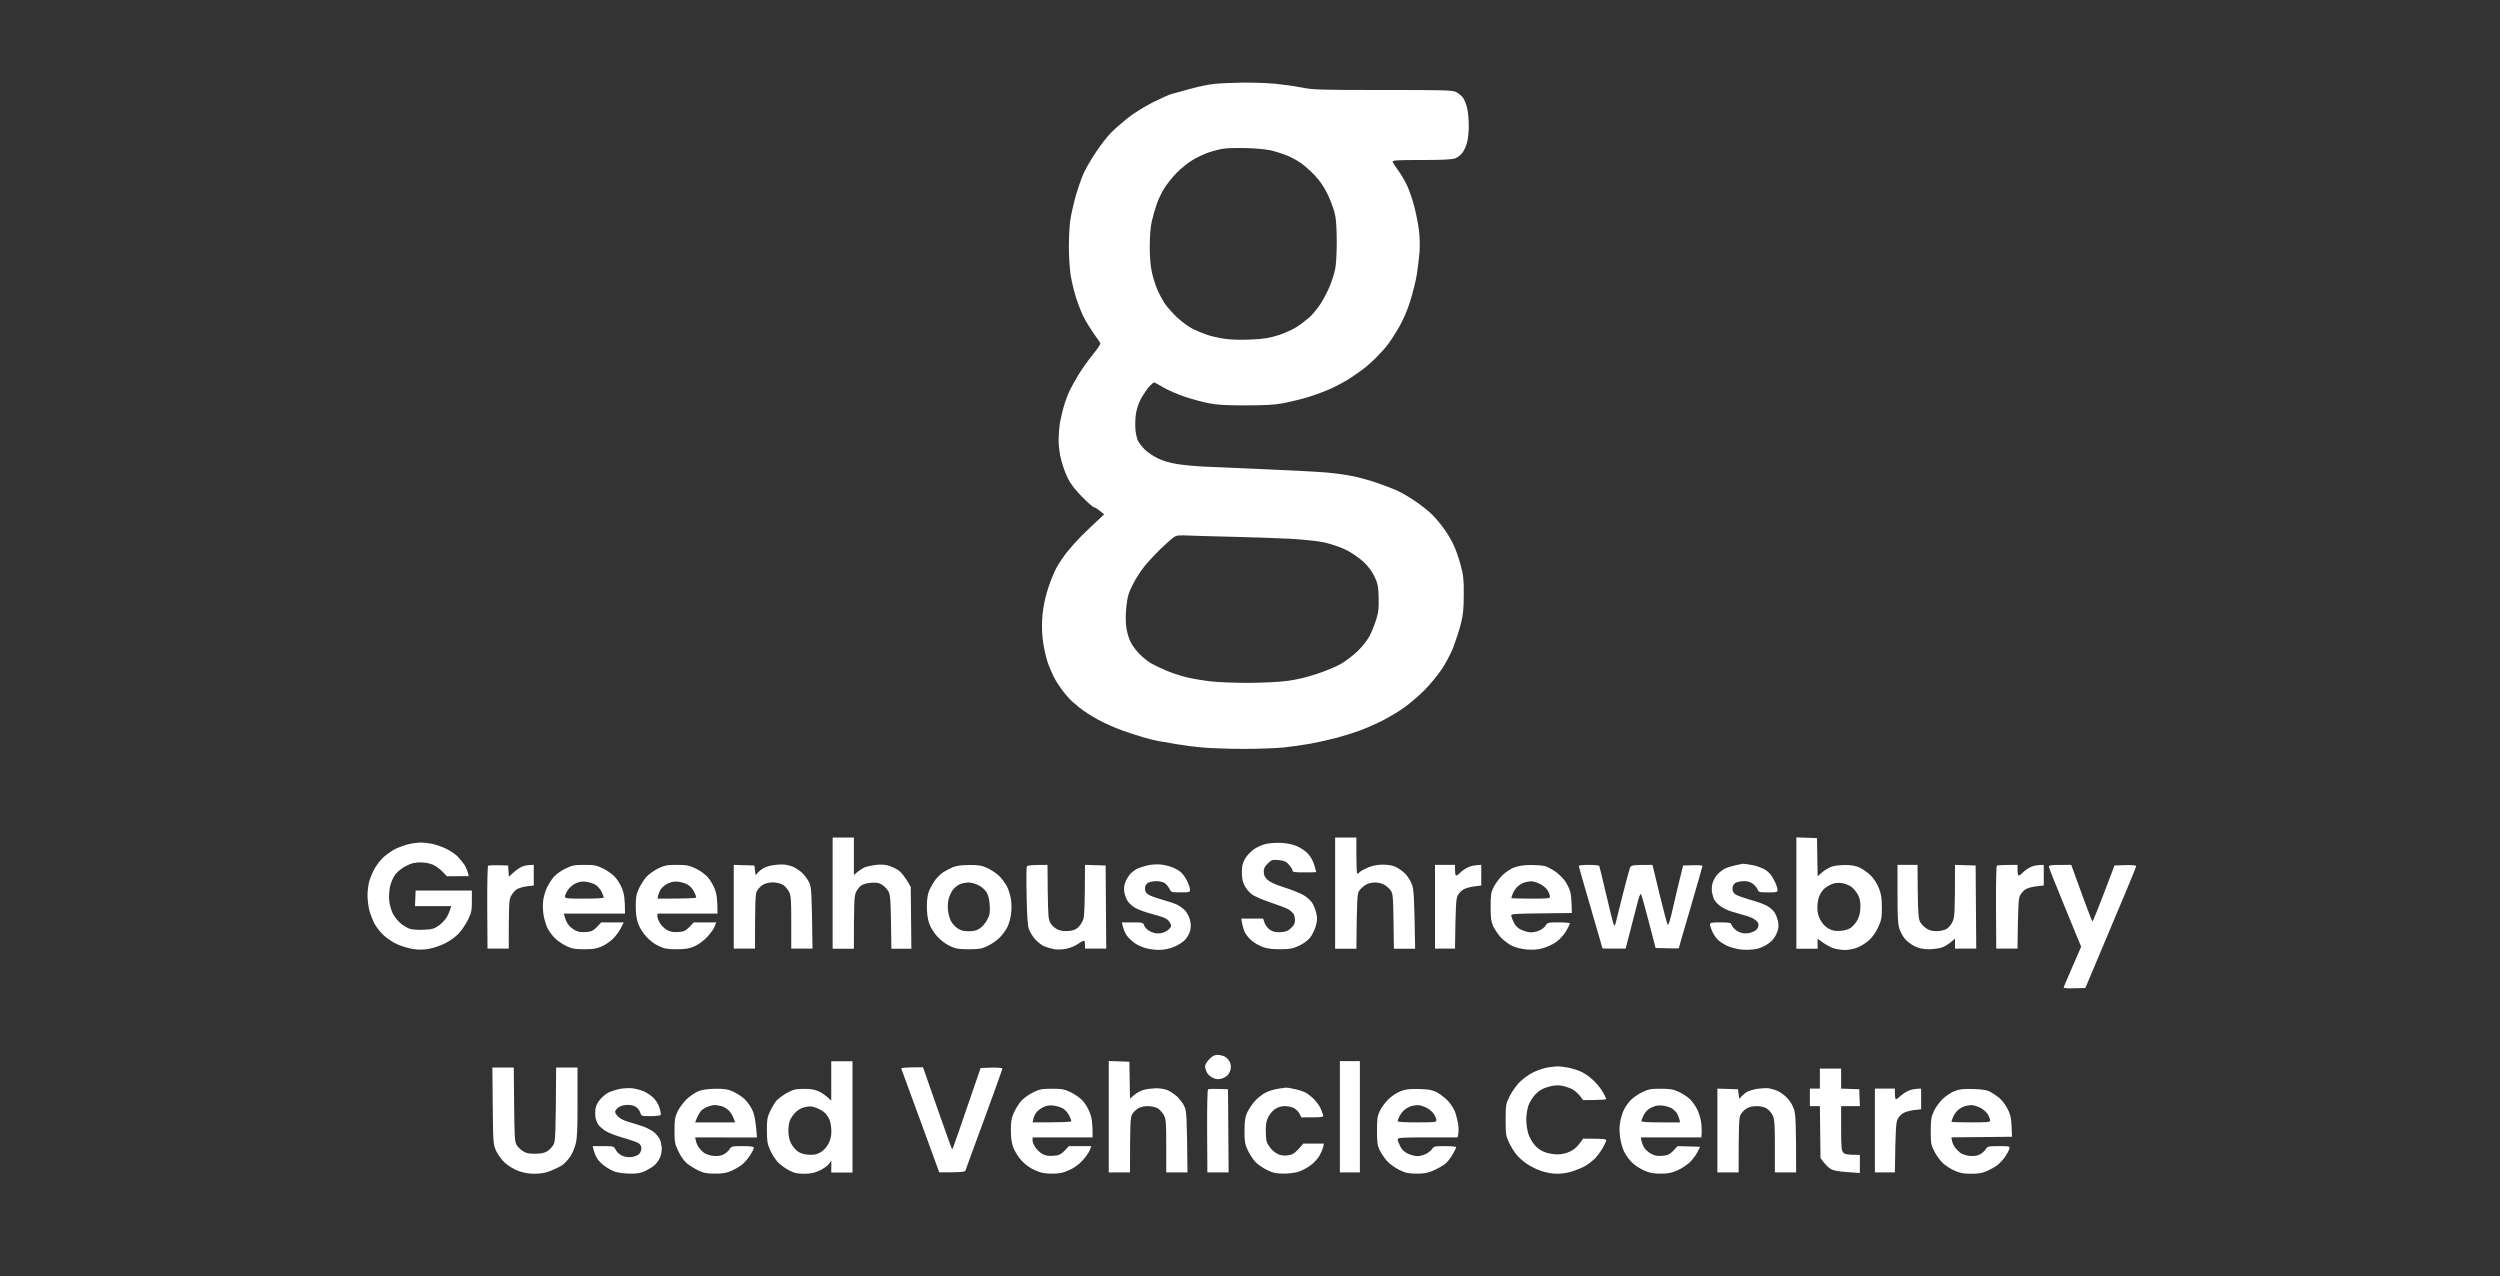 <svg version="1.2" xmlns="http://www.w3.org/2000/svg" viewBox="0 0 2000 1021" width="2000" height="1021">
	<rect x="0" y="0" width="2000" height="1021" fill="#333333" stroke="none"/>
	<title>Greenhous Shewsbury</title>
	<style>
		.s0 { fill: #ffffff } 
	</style>
	<path id="Path 0" fill-rule="evenodd" class="s0" d="m665 849h17v89h-17l0.1-9.5-2.1 2.8c-1.1 1.5-4.5 3.8-7.5 5.2-4.1 1.9-7.2 2.5-12.3 2.5-5.3 0-7.7-0.5-11.7-2.6-2.8-1.4-6.7-4.2-8.8-6.2-2-2-4.9-6.4-6.4-9.7-2.4-5.2-2.7-7.3-2.8-16 0-8.7 0.3-10.7 2.6-15.5 1.4-3 3.7-6.9 5.1-8.5 1.4-1.6 5.2-4.4 8.4-6.2 5.2-2.8 6.9-3.2 13.4-3.2 5.4-0.1 8.7 0.5 12 2 2.5 1.1 5.7 3.2 10 7.4zm-28.2 40.5c-1.5 1.4-3.5 4-4.4 5.8-1 1.9-1.7 5.5-1.7 9.2 0 4.2 0.7 7.3 2.2 10.3 1.2 2.3 3.6 5.2 5.4 6.4 2.1 1.5 5.1 2.4 8.7 2.6 4.4 0.2 6.4-0.2 9.5-2 2.4-1.4 4.8-4 6.2-6.8 1.7-3.1 2.4-6.2 2.4-10 0-3-0.7-7.1-1.4-9-0.8-1.9-2.5-4.5-3.8-5.7-1.3-1.2-4-2.9-6.1-3.7-2.1-0.9-4.8-1.6-6-1.5-1.2 0-3.6 0.5-5.3 1-1.6 0.4-4.2 2-5.7 3.4zm608.7-36.4c1.7-0.1 5.7 0.4 9 1 3.3 0.6 8 2.1 10.5 3.3 2.5 1.1 6.7 4.1 9.4 6.6 2.7 2.5 6.2 6.7 7.8 9.5 1.5 2.7 2.8 5.3 2.8 5.7 0 0.5-4.1 0.8-18.5 0.9l-2.7-3.6c-1.5-1.9-4.4-4.4-6.5-5.4-2.1-1-5.8-2.2-8.3-2.6-3.1-0.5-6.3-0.2-10.5 1-4.4 1.3-7 2.7-10 5.8-2.3 2.4-4.8 6.3-5.8 9.2-0.9 2.8-1.7 7.7-1.7 11 0 3.3 0.7 8.3 1.5 11 0.8 2.8 3 6.9 5 9.3 2.3 2.7 5.2 4.8 8.3 5.9 2.6 1 7.2 1.8 10.2 1.8 3.9-0.1 7-0.8 10.5-2.5 2.9-1.5 6-4 10-10.1l9.3 0.1c6.7 0 9.2 0.3 9.2 1.2 0 0.7-1.3 3.5-2.9 6.3-1.6 2.7-4.4 6.5-6.2 8.4-1.9 1.8-5.2 4.4-7.4 5.7-2.2 1.3-6.7 3.2-10 4.3-3.4 1.2-8.7 2.1-12.5 2.1-4.1 0-8.8-0.8-13-2.2-3.5-1.2-8.8-3.8-11.6-5.8-2.9-1.9-6.7-5.3-8.4-7.5-1.8-2.2-4.4-6.5-5.8-9.5-2.4-5-2.7-6.6-2.7-18 0-12.1 0.2-12.8 3.2-19 1.8-3.6 5.4-8.7 8-11.3 2.7-2.7 7.5-6.2 10.8-7.8 3.3-1.6 8.3-3.3 11-3.8 2.8-0.5 6.4-0.9 8-1zm-851.6 0.9h17.1l0.3 29.3c0.2 23.6 0.5 29.8 1.7 32.2 0.9 1.6 3.1 4 5 5.2 2.8 1.9 4.9 2.3 10 2.3 4.7 0 7.4-0.6 9.8-2 1.8-1.1 4-3.5 5-5.3 1.5-2.8 1.8-6.7 2.1-61.7h17.1v27.7c0.1 21.6-0.3 29.1-1.5 33.5-0.8 3.2-2.7 7.7-4.3 10-1.5 2.4-4.4 5.4-6.2 6.8-1.9 1.3-6.2 3.4-9.5 4.7-4.2 1.7-8 2.3-13 2.3-4.7 0-8.9-0.8-12.9-2.3-3.3-1.2-8-4-10.5-6.3-2.6-2.3-5.6-6.4-7.1-9.5-2.4-5.3-2.5-5.8-2.8-36.1zm111.7 16.6c2.7 0.3 7 1.4 9.5 2.5 2.4 1.1 5.9 3.4 7.7 5.2 1.8 1.7 4 5.3 4.8 7.9 0.8 2.6 1.2 5.2 1 5.7-0.3 0.6-3.9 1-8 1-7.3 0-7.6 0-8.3-2.6-0.4-1.5-1.9-3.5-3.2-4.5-1.6-1.2-4.2-1.9-7-1.9-3 0-5.5 0.7-7.3 2-1.5 1.1-2.7 2.7-2.7 3.5 0 0.9 1.1 2.7 2.5 4 1.3 1.4 5 3.3 8.2 4.1 3.2 0.9 8.5 2.6 11.8 3.7 3.3 1.2 7.3 3.4 8.8 4.7 1.6 1.4 3.6 3.9 4.4 5.5 0.9 1.7 1.5 5.1 1.6 7.5 0 2.5-0.7 6-1.7 7.8-0.9 1.8-2.7 4.2-3.9 5.3-1.2 1.2-4.5 3.2-7.2 4.6-4 1.9-6.6 2.4-12.5 2.3-4.2 0-9.6-0.7-12-1.5-2.5-0.9-6.4-3-8.7-4.8-2.3-1.7-5-4.5-5.9-6.2-1-1.6-2.2-4.4-3.4-9.5h8.5c8.4 0 8.5 0.1 10 3 0.8 1.8 3 3.7 5.2 4.7 2.5 1 5.1 1.4 7.8 1 2.2-0.4 4.8-1.4 5.7-2.4 1-1 1.8-3 1.8-4.5 0-1.7-0.9-3.3-2.3-4.2-1.2-0.8-6.8-2.7-12.3-4.3-5.5-1.5-11.9-4-14.2-5.5-2.3-1.5-4.9-3.8-5.7-5-0.9-1.2-1.8-3.8-2.2-5.8-0.3-1.9-0.3-5.1 0-7.2 0.4-2.2 2-5.3 3.9-7.4 1.8-2 4.6-4.3 6.3-5.2 1.6-0.8 5.4-2.1 8.5-2.8 3-0.7 7.7-1 10.5-0.7zm523.4-0.5c0.2-0.1 2.9 0.3 6 1 3.1 0.6 7.1 1.8 9.1 2.8 1.9 1 5 3.3 6.8 5.2 1.9 1.8 4.2 4.9 5.2 6.8 0.9 2 2 4.6 2.3 5.8 0.6 2.2 0.5 2.2-17.3 2.2l-1.5-3c-0.9-1.6-2.9-3.6-4.5-4.5-1.7-0.8-5-1.5-7.3-1.5-2.8 0-5.4 0.8-7.7 2.3-1.8 1.2-4.3 4-5.4 6.2-1.5 2.9-2.1 5.9-2.1 10.5 0 3.6 0.3 7.8 0.7 9.3 0.4 1.5 2.2 4.4 4 6.3 1.9 2.1 4.8 4 7 4.5 2.4 0.6 5.2 0.6 7.8-0.1 2.7-0.6 4.9-2.2 10.5-9h16.5l-0.6 2.8c-0.3 1.5-1.7 4.7-3 7-1.3 2.3-4.6 5.8-7.2 7.7-2.6 1.9-6.9 4.2-9.5 5-2.6 0.9-8 1.5-12 1.5-5.9 0-8.4-0.6-13.2-2.9-3.3-1.6-7.6-4.6-9.5-6.7-1.9-2.1-4.6-6.3-6-9.4-2.2-4.7-2.5-6.7-2.5-15.5 0.1-8.1 0.5-10.9 2.3-14.7 1.2-2.6 4.1-6.8 6.4-9.3 2.3-2.5 6.3-5.5 8.8-6.6 2.4-1.2 6.9-2.5 10-2.9 3-0.4 5.7-0.7 5.9-0.8zm-456.4 0.9c7.4 0 9.8 0.4 14 2.3 2.7 1.3 6.7 3.8 8.8 5.7 2.1 1.9 5 5.9 6.4 8.9 1.8 3.9 2.7 8.1 3.8 22.1l-49.5-0.1 0.6 2.8c0.3 1.5 1.3 3.8 2.2 5.1 0.9 1.3 2.8 3.3 4.2 4.4 1.3 1 4.7 2.2 7.5 2.5 3.5 0.3 5.9 0 8.2-1.1 1.8-0.9 3.9-2.8 4.8-4.2 1.4-2.3 1.9-2.5 10.5-2.5 6.5 0 9 0.4 9 1.3 0 0.7-1.3 3.3-2.8 5.7-1.6 2.5-4.4 5.9-6.3 7.5-1.9 1.6-5.8 3.9-8.7 5.2-4.1 1.8-7 2.3-13.2 2.3-6.5 0-9-0.4-13.3-2.5-2.9-1.3-6.9-3.8-9-5.5-2.3-1.8-5-5.5-7-9.7-3-6.2-3.2-7.5-3.2-16.7 0-8.8 0.3-10.7 2.6-15.6 1.5-3 4.8-7.4 7.6-10 2.7-2.4 6.9-5.2 9.3-6.1 2.9-1.1 7.6-1.7 13.5-1.8zm-11.5 17.4c-1.1 1.2-2.6 3.7-3.5 5.8l-1.5 3.7h32c-1.6-5-3.3-7.7-4.8-9.2-1.5-1.6-4.3-3.3-6.2-3.8-2-0.5-4.4-0.9-5.5-0.9-1.1 0.1-3.5 0.6-5.3 1.3-1.7 0.6-4.1 2-5.2 3.1zm280.4-17.4c7.9 0 9.8 0.3 15.1 2.8 3.3 1.6 7.6 4.6 9.5 6.7 2 2.2 4.6 6.5 5.8 9.7 1.5 3.9 2.2 8 2.2 19.7h-48l-0.1 2.3c0 1.2 1 3.8 2.3 5.7 1.3 2 3.9 4.4 5.8 5.4 2.5 1.3 4.9 1.6 9 1.3 4.8-0.4 5.9-0.9 12-7.7h18l-1.3 3.3c-0.7 1.7-3.3 5.4-5.7 8.1-3 3.3-6.7 6-10.8 7.8-5.1 2.3-7.7 2.8-13.7 2.8-6.1 0-8.7-0.5-13.8-2.8q-6.2-2.8-10.7-7.8c-2.6-2.8-5.4-7.4-6.5-10.4-1.4-3.8-1.9-8-1.9-14 0-6.9 0.4-9.4 2.5-14 1.4-3 4-7.2 5.9-9.3 1.9-2.1 6.1-5.1 9.4-6.7 5.3-2.6 7.1-2.9 15-2.9zm-12.7 19.3c-1 1.4-2 3.8-2.2 5.1l-0.5 2.5c25.1 0 31-0.3 31-1 0-0.5-0.8-2.6-1.8-4.6-1-2-3.1-4.4-4.7-5.4-1.7-1-5.1-2.1-7.5-2.4-3.3-0.5-5.7-0.1-8.5 1.2-2.2 1.1-4.8 3.1-5.8 4.6zm306.3-19.1c7.4 0.2 10.5 0.7 14 2.4 2.4 1.3 6.4 4.2 8.7 6.5 2.5 2.5 5.1 6.5 6.2 9.3 1 2.8 2.2 7.5 2.6 10.5 0.4 3.1 0.4 6.6-0.5 10h-24c-20.7 0-24 0.3-24 1.5 0 0.9 0.9 3.3 2 5.5 1.4 2.9 3.2 4.6 6.2 6 2.3 1.1 5.7 2 7.5 2 1.8 0 4.9-0.7 6.9-1.7 1.9-1 4.2-2.8 5-4 1.2-2.1 2.1-2.3 10.4-2.3 4.9 0 9 0.4 8.9 0.8 0 0.4-1.3 3.1-3 6-1.6 2.9-4.4 6.3-6.2 7.7-1.8 1.3-5.8 3.6-9 5-4.6 2-7.3 2.5-13.5 2.5-6.4 0-8.8-0.5-13.7-2.9-3.4-1.6-7.8-4.8-10-7.2-2.1-2.4-4.8-6.4-6-8.9-1.7-3.6-2-6.5-2-15.5 0-9.6 0.3-11.6 2.4-16 1.4-2.7 4.5-6.9 7-9.3 2.5-2.3 6.8-5.2 9.6-6.2 3.9-1.5 7.1-1.9 14.5-1.7zm-11.9 17c-1.3 1.2-3 3.5-3.7 5-0.8 1.5-1.4 3.2-1.4 3.7 0 0.7 5.8 1 15.5 1 14.1 0 15.5-0.1 15.5-1.7 0-1-0.9-3.2-2-5-1.2-1.8-3.9-4.1-6.3-5.2-2.3-1.1-5.4-2-6.7-1.9-1.4 0-3.9 0.4-5.5 0.9-1.7 0.6-4.1 2-5.4 3.2zm205.3-17.2c7.6 0 10 0.4 14.6 2.5 3 1.4 7 4 8.8 5.8 1.8 1.7 4.4 5.3 5.7 7.9 1.4 2.6 2.8 7.3 3.3 10.5 0.4 3.2 0.7 7.2 0.2 12.2h-48.5l0.7 3.3c0.4 1.8 1.6 4.3 2.5 5.6 1 1.3 3.3 3.3 5.3 4.3 2.6 1.5 4.8 1.9 9 1.5 4.7-0.4 5.9-0.9 12-7.7l18 0.5-2 4c-1.1 2.3-3.7 5.8-5.8 8-2 2.1-6.6 5.2-10 6.7-5.1 2.3-7.6 2.8-13.7 2.8-5.9 0-8.8-0.5-13.3-2.5-3.2-1.4-7.5-4.2-9.6-6.3-2.1-2-4.9-5.8-6.2-8.4-1.4-2.6-2.9-7.9-3.4-11.8-0.7-4.8-0.7-8.7 0.1-12.7 0.6-3.2 1.9-7.4 3-9.5 1-2.1 3.3-5.4 5.1-7.3 1.8-2 5.9-4.9 9.2-6.5 5.3-2.6 7.1-2.9 15-2.9zm-9.4 16.2c-1.4 0.8-3.3 3.2-4.3 5.2-1 1.9-1.7 4-1.7 4.5 0 0.7 5.8 1 15.5 1h15.5c-0.8-3.8-1.8-6.1-2.8-7.6-1-1.4-3-3.2-4.5-4-1.5-0.7-4.4-1.6-6.5-1.8-2.1-0.3-4.9-0.1-6.2 0.3-1.4 0.5-3.7 1.5-5 2.4zm259.5-16c7.3 0.3 10.9 0.8 13.5 2.2 1.9 1 5.2 3.2 7.3 4.9 2.2 1.8 5.1 5.7 6.8 9.1 2.5 5 3 7.4 3.4 22l-48.5 0.5 0.5 2.8c0.3 1.5 1.3 3.8 2.3 5.1 0.9 1.3 2.8 3.3 4.2 4.4 1.3 1 4.7 2.2 7.5 2.5 3.5 0.3 5.9 0 8.2-1.1 1.8-0.9 3.9-2.8 4.8-4.2 1.4-2.3 1.9-2.5 10.5-2.5 8.8 0 8.9 0.1 8.3 2.3-0.3 1.2-1.8 4-3.3 6.2-1.5 2.3-4.3 5.2-6.2 6.7-1.8 1.4-5.6 3.5-8.3 4.7-3.8 1.7-7 2.2-12.8 2.2-5.9 0-9-0.6-13-2.4-2.9-1.2-7-3.9-9.2-5.8-2.2-2-5.4-6.2-7-9.5-2.8-5.4-3-6.7-3-16.4 0-9.1 0.3-11.1 2.5-16 1.4-3 4.6-7.4 7-9.7 2.5-2.4 6.7-5.2 9.5-6.3 4-1.6 6.9-1.9 15-1.7zm-12.4 17c-1.3 1.2-3 3.7-3.8 5.5-0.7 1.8-1.3 3.5-1.3 3.7 0 0.3 6.9 0.5 15.5 0.5 14.1 0 15.5-0.1 15.5-1.7 0-1-0.9-3.2-2-5-1.2-1.8-3.9-4.1-6.3-5.2-2.3-1.1-5.4-2-6.7-1.9-1.4 0-3.9 0.4-5.5 0.9-1.7 0.6-4.1 2-5.4 3.2zm-572.1-822.1c7.9-0.1 19.6 0.3 26 0.9 6.3 0.6 15.8 1.9 21.2 3 9 1.8 14.3 2 65 2 50.6 0 55.5 0.1 58.7 1.7 1.9 1 4.2 2.9 5.3 4.3 1 1.3 2.5 4.9 3.3 8 0.8 3 1.4 9.4 1.4 14.2 0.1 4.8-0.6 11.1-1.4 14-0.8 2.9-2.5 6.6-3.8 8.2-1.2 1.6-3.7 3.5-5.5 4.2-2.4 1-9.6 1.4-26.7 1.4-18.2 0-23.5 0.2-23.5 1.2 0 0.7 1.9 3.7 4.2 6.8 2.3 3 5.6 8.6 7.4 12.5 1.8 3.8 4.4 11.5 5.8 17 1.4 5.5 3.1 14 3.7 19 0.6 4.9 0.8 12.8 0.4 17.5-0.4 4.6-1.4 12.7-2.2 18-0.9 5.2-3.3 14.9-5.4 21.5-2.6 7.9-5.7 15.1-9.5 21.5-3.1 5.2-7.2 11.5-9.3 14-2 2.4-5.9 6.7-8.6 9.4-2.8 2.7-6.8 6.4-9 8.1-2.2 1.7-7 5-10.5 7.4-3.6 2.5-10.6 6.3-15.5 8.6-5 2.3-13.8 5.6-19.5 7.3-5.8 1.7-14.6 3.8-19.5 4.8-6.7 1.2-14.4 1.7-30 1.7-15.8 0-23.2-0.4-29.5-1.7-4.7-0.9-13.3-3.2-19-5.1-5.8-2-13.6-5.3-17.3-7.5-3.7-2.2-7.1-4.1-7.5-4.1-0.4 0-1.9 1.3-3.4 2.8-1.5 1.5-4.3 5.5-6.3 8.8-2.2 3.7-3.9 8.4-4.7 12.5-0.6 3.5-0.9 9.4-0.6 13 0.2 3.5 1.2 7.9 2.1 9.7 0.9 1.8 3.4 4.9 5.5 7 2.1 2.1 6.7 5.2 10.2 6.9 4.3 2.1 9.7 3.7 16 4.7 5.2 0.8 15.8 1.8 23.5 2.1 7.7 0.3 29.5 1.2 48.5 2.1 18.9 0.8 40.1 1.9 47 2.5 6.8 0.6 16.5 1.9 21.5 3 4.9 1 13.5 3.4 19 5.3 5.5 1.9 12.7 4.6 16 6.1 3.3 1.5 9.7 5.2 14.4 8.4 4.6 3.1 10.7 7.9 13.5 10.7 2.8 2.7 7.2 7.9 9.7 11.5 2.6 3.5 6.1 9.4 7.7 13 1.7 3.5 4.2 10.7 5.6 16 2.2 8 2.6 11.6 2.5 23.5 0 11.3-0.4 15.8-2.3 23.5-1.3 5.2-4.1 13.7-6.1 19-2.1 5.2-6.4 13.3-9.6 18-3.2 4.6-9.3 12-13.6 16.3-4.3 4.3-11.6 10.5-16.1 13.8-4.5 3.2-12.6 8-18 10.7-5.4 2.7-13.6 6.3-18.2 7.9-4.7 1.7-12.8 4.2-18 5.6-5.3 1.4-14.5 3.5-20.5 4.6-6.1 1.1-16 2.5-22 3.1-6.1 0.6-20.3 1.1-31.5 1.1-11.3 0-26.2-0.5-33-1.1-6.9-0.6-16.4-1.9-21-2.7-4.7-0.9-10.8-1.9-13.5-2.3-2.8-0.5-8.4-1.8-12.5-3-4.2-1.2-12-3.8-17.5-5.7-5.5-2-14.3-5.9-19.4-8.7-5.2-2.8-11.7-7.1-14.5-9.4-2.8-2.4-5.6-4.6-6.1-5.1-0.6-0.4-2.8-2.9-5-5.4-2.2-2.6-5.7-7.5-7.8-11-2.1-3.4-5.1-10.3-6.8-15.2-1.6-5.2-3.4-13.2-3.9-18.8-0.7-6.8-0.7-12.9 0-20 0.7-6.5 2.4-14.1 4.6-20.7 1.9-5.8 4.9-13 6.6-16 1.7-3.1 5.1-8.2 7.6-11.5 2.6-3.3 8-9.4 12.1-13.6 4.2-4.1 10-9.7 18.3-17.4l-3.4-2.8c-1.8-1.5-3.9-2.8-4.6-2.8-0.7 0-5-3.7-9.5-8.3-5.5-5.6-9.3-10.4-11.4-14.7-1.8-3.6-4.2-10-5.3-14.4-1.3-4.9-2.2-11.2-2.2-16 0-4.4 0.5-11 1.1-14.5 0.7-3.6 2-9.5 3.1-13 1-3.6 2.9-8.8 4.2-11.5 1.2-2.8 4.5-8.8 7.3-13.4 2.7-4.5 8-12 11.7-16.5 3.7-4.5 6.4-8.6 6-9.1-0.3-0.6-2.7-4-5.2-7.5-2.5-3.6-6-9.2-7.7-12.5-1.8-3.3-4.6-10.3-6.3-15.5-1.7-5.3-3.8-13.8-4.6-19-0.8-5.3-1.4-15.2-1.4-22 0-6.9 0.4-16.4 1-21 0.6-4.7 2.7-13.8 4.5-20.3 1.9-6.5 4.8-14.8 6.5-18.5 1.7-3.7 6.1-11.2 9.8-16.7 3.6-5.5 8.9-12.2 11.7-15.1 2.7-2.8 8.6-8 13-11.5 4.6-3.8 13.1-9.1 20-12.7 6.6-3.3 13.8-6.6 16-7.1 2.2-0.6 8.9-2.4 15-4.1 6-1.7 14.6-3.5 19-3.9 4.4-0.5 14.5-0.9 22.5-1zm-27 55.8c-3.6 1.2-9.5 3.9-13 6.1-3.6 2.1-9.3 6.7-12.7 10.2-3.4 3.4-7.8 9-9.9 12.3-2.1 3.3-4.8 9-6.1 12.7-1.3 3.7-3.1 10-4 14-1 4.7-1.6 11.8-1.6 20.3 0 8.1 0.6 15.6 1.7 20.2 0.8 4 2.7 10 4.1 13.3 1.3 3.3 4 8.3 5.8 11.2 1.9 2.9 6.5 8.2 10.3 11.8 3.9 3.5 9.5 7.7 12.7 9.2 3.1 1.5 8.4 3.7 11.7 4.8 3.3 1.1 9.7 2.5 14.2 3.1 4.8 0.7 13.4 0.9 20.8 0.5 9.8-0.4 14.4-1.2 21.5-3.4 4.9-1.6 11.5-4.5 14.7-6.6 3.2-2 7.8-5.6 10.4-7.9 2.5-2.3 6.5-7.2 8.8-10.7 2.3-3.6 5.6-9.9 7.3-14 1.7-4.2 3.6-10.2 4.3-13.5 0.8-3.6 1.3-12.8 1.3-22.5-0.1-12.2-0.5-18.3-1.8-23-0.9-3.6-3.4-10.3-5.6-14.8-2.7-5.6-6-10.4-10.2-14.9-3.4-3.6-8.7-8.3-11.7-10.3-3.1-2-8-4.7-11-5.8-3.1-1.2-8.2-2.9-11.5-3.7-3.4-0.9-12-1.8-19.5-2-7.5-0.2-16-0.1-19 0.4-3.1 0.4-8.5 1.8-12 3zm-38.9 317.5c-4 3.9-9.7 10-12.6 13.6-2.9 3.5-7.1 10.1-9.3 14.5-3.4 6.7-4.3 9.5-5.2 17.7-0.7 6.9-0.7 11.9 0 17 0.6 4.3 2.2 9.3 3.8 12.2 1.4 2.7 4.7 6.9 7.2 9.3 2.4 2.4 6.3 5.5 8.5 6.8 2.2 1.3 7.6 3.9 12 5.8 4.4 1.9 11.8 4.3 16.5 5.5 4.6 1.1 13.4 2.6 19.5 3.3 6 0.7 19.7 1.2 30.5 1.2 11.4-0.1 24.2-0.7 31-1.6 7.4-1 15.7-3 23.5-5.6 6.6-2.2 15.1-5.7 18.8-7.8 3.8-2.1 9.9-6.8 13.6-10.3 4.1-4 7.9-8.9 9.8-12.5 1.7-3.3 4-9.2 5.2-13 1.8-5.8 2.1-9 1.9-17.6-0.3-9.4-0.7-11.2-3.5-17-2.1-4.3-5.1-8.2-9-11.8-3.3-3-9.3-7.1-13.8-9.3-4.6-2.2-12-4.7-17.3-5.9-5.5-1.1-16.6-2.3-27.5-2.9-10-0.5-29.5-1.2-43.2-1.5-13.8-0.3-30-0.8-36-1-10.1-0.5-11.3-0.3-14 1.6-1.7 1.2-6.3 5.4-10.4 9.3zm-262.1 230.6h17v30l3.2-2.7c1.8-1.4 4.4-3 5.8-3.6 1.3-0.5 4.9-1.3 8-1.7 3.4-0.5 7.2-0.4 10 0.3 2.5 0.6 6.3 2.4 8.5 3.8 2.2 1.5 5.3 5 10 13.4l0.5 49.5h-16l-0.3-21.3c-0.3-17.8-0.6-21.8-2-24.5-1-1.8-3.2-4.2-5-5.3-2.5-1.6-4.5-2-8.7-1.7-3.5 0.2-6.6 1.1-8.3 2.3-1.4 1.1-3.4 3.6-4.2 5.7-1.2 3-1.5 8.1-1.5 44.8h-17zm402 0h17v14.5c0 7.9 0.3 14.5 0.7 14.5 0.4 0 1.3-0.5 1.9-1.3 0.6-0.7 3.5-2.3 6.5-3.6 3.7-1.6 7.3-2.3 11.9-2.4 4.3 0 7.8 0.6 10.5 1.8 2.2 1.1 5.6 3.5 7.5 5.4 2 2 4.4 5.8 5.4 8.6 1.6 4.2 1.9 8.6 2.6 51.5h-17l-0.3-21.8c-0.2-18.8-0.5-22.2-2-24.5-1-1.5-3.2-3.6-5-4.7-2-1.3-5-2-7.7-2-2.8 0-5.8 0.7-7.8 2-1.8 1.1-4 3.2-5 4.7-1.5 2.3-1.8 5.7-2.2 46.3h-17zm369-0.1l16.5 0.6 0.5 30.5 3.8-3.3c2.1-1.8 5.6-3.8 7.8-4.5 2.1-0.7 6.9-1.2 10.6-1.2 4.6 0 8.2 0.6 11.3 2 2.4 1.1 6.4 3.9 8.8 6.2 2.6 2.6 5.2 6.5 6.7 10.3 1.9 4.8 2.3 7.8 2.4 15.5 0 8.4-0.4 10.2-3 15.9-1.9 4.1-4.6 7.8-7.5 10.5-2.5 2.2-6.8 4.8-9.5 5.8-2.7 1-7 1.8-9.4 1.8-2.5 0-6.6-0.6-9-1.3-2.5-0.7-6.5-2.8-13-7.7v8h-17zm22 41.3c-1.2 1.2-2.9 3.8-3.7 5.7-0.8 2-1.5 6-1.5 9 0 3.9 0.7 6.9 2.4 10 1.4 2.8 3.8 5.4 6.3 6.8 3 1.8 5.1 2.2 9.4 2 3.6-0.2 6.6-1.1 8.7-2.5 1.8-1.3 4.3-4.2 5.4-6.5 1.5-3 2.2-6.1 2.2-10.3 0.1-4.4-0.5-7-2.2-10-1.2-2.2-3.6-5-5.4-6.2-1.8-1.2-5.2-2.5-7.7-2.8-3-0.3-5.7 0-8 1.1-1.9 0.8-4.6 2.5-5.9 3.7zm-1123.1-37.2c1.9 0 6 0.4 9 0.9 3 0.6 8.2 2.3 11.5 3.9 3.3 1.5 7.5 4.3 9.4 6.2 1.9 1.9 4.4 5 5.7 6.9 1.2 2 2.5 4.8 3.4 9l-17.5 0.1-3.5-3.7c-1.9-2-5.3-4.4-7.5-5.5-2.5-1.1-6.4-1.8-10-1.9-4.6 0-7.3 0.6-11.5 2.8-3.2 1.5-6.8 4.4-8.6 6.7-1.9 2.5-3.6 6.3-4.4 10-0.7 3.6-1 8.2-0.6 11.5 0.4 3.1 1.6 7.5 2.9 10 1.2 2.4 4 5.9 6.2 7.8 2.2 1.8 5.6 3.8 7.5 4.4 1.9 0.6 6.9 0.9 11.1 0.7 6.6-0.3 8.3-0.8 12-3.4 2.4-1.7 5.3-4.8 6.5-7 1.2-2.2 2.4-5 3.4-8.5h-29l0.5-12.5h45v8.6c0 7.5-0.4 9.2-3.2 15-1.8 3.5-5.1 8.5-7.5 11-2.4 2.5-7.2 6-10.8 7.7-3.6 1.8-9.4 3.8-13 4.4-4.8 0.8-8.3 0.8-13.3 0-3.7-0.7-9.3-2.4-12.4-3.9-3.2-1.5-7.8-4.6-10.3-6.9-2.5-2.2-5.7-6.3-7.2-9-1.5-2.7-3.4-7.6-4.3-10.9-0.8-3.3-1.5-8.7-1.5-12 0-3.3 0.6-8.2 1.3-11 0.7-2.7 2.6-7.4 4.3-10.3 1.6-3 4.8-7.2 7.1-9.3 2.4-2.1 6.6-5.1 9.5-6.6 2.9-1.4 7.8-3.2 10.8-3.9 3-0.7 7.1-1.2 9-1.3zm689 0.3c5.1 0.3 9.2 1.2 12.9 2.8 2.9 1.3 6.9 4 8.7 6.1 1.9 2.1 4 6 4.9 9 0.8 2.9 1.5 5.3 1.5 5.5 0 0.1-4.3 0.2-9.5 0.2-7.8 0-9.5-0.2-9.5-1.5 0-0.8-1.3-2.9-2.8-4.6-2.2-2.6-3.7-3.2-8.2-3.7-5.2-0.5-5.7-0.3-8.8 2.7-2.4 2.3-3.2 4-3.2 6.6 0 2.6 0.8 4.3 2.8 6.3 1.9 1.8 6.3 3.9 13.2 6.1 5.8 1.8 12.6 4.5 15.3 6 2.6 1.4 5.9 4.2 7.2 6.1 1.3 2 2.9 5.8 3.5 8.5 0.9 4.1 0.9 6.1-0.4 10.5-0.9 3.1-2.9 7.2-4.6 9.3-1.7 2.1-5.4 4.9-8.8 6.4-4.8 2.3-7.2 2.7-14.7 2.8-6.2 0-10.6-0.5-14-1.7-2.8-1-6.8-3.2-8.9-5-2.2-1.8-4.7-4.8-5.7-6.8-0.9-1.9-2-5.2-2.9-11h17.5l1.2 3.5c0.7 2 2.7 4.4 4.5 5.6 2.5 1.5 4.6 2 8.4 1.7 4.2-0.2 5.8-0.9 8.3-3.3 2.4-2.2 3.1-3.8 3.1-6.5-0.1-1.9-0.6-4.2-1.3-5-0.7-0.9-2.3-2.4-3.7-3.3-1.4-0.9-7.9-3.4-14.5-5.6-6.9-2.3-13.5-5.2-15.4-6.8-1.9-1.5-4.4-4.6-5.5-6.8-1.5-2.8-2.1-5.8-2.1-10.5 0-5.2 0.5-7.4 2.6-11 1.4-2.4 4.6-5.8 7-7.5 2.3-1.6 6.6-3.5 9.3-4.2 2.8-0.7 8.5-1.1 12.6-0.9zm-397 17.4c1.9 0.3 4.8 1 6.5 1.7 1.6 0.7 4.7 2.7 6.9 4.6 2.1 1.9 4.8 5.5 5.9 7.9 1.9 4.1 2.1 6.8 2.7 53h-17v-21c0-18.6-0.2-21.4-1.9-24.7-1.1-2.1-3.3-4.6-5-5.5-1.8-1-5.2-1.8-7.9-1.8-3 0-5.9 0.8-8 2-1.8 1.1-3.9 3.4-4.7 5-1.2 2.4-1.5 7.4-1.5 46h-17v-67l16.5 0.5 1 7.8 2-2.3c1.1-1.2 3.3-2.9 5-3.7 1.6-0.9 5.2-1.9 8-2.2 2.7-0.4 6.6-0.5 8.5-0.3zm300.5-0.1c2.7 0.3 6.7 1.2 8.7 2 2.1 0.7 5.1 2.3 6.8 3.6 1.7 1.2 4.2 4.5 5.5 7.2 1.4 2.8 2.5 6 2.5 7.3 0 2.1-0.4 2.2-7.5 2.2-7.4 0-7.6 0-9-3-0.8-1.6-2.5-3.6-3.8-4.5-1.2-0.8-4.2-1.5-6.7-1.5-2.5 0-5.5 0.7-6.8 1.5q-2.2 1.5-2.2 4.5c0 2.2 0.7 3.5 2.7 4.8 1.5 0.9 6.6 2.8 11.3 4.1 4.7 1.3 10.1 3.1 12 4.1 1.9 1 4.7 3.1 6.2 4.7 1.4 1.6 3.2 4.9 3.8 7.3 0.8 3.3 0.8 5.7 0.1 8.8-0.7 2.4-2.5 5.7-4.4 7.5-1.8 1.8-5.8 4.3-9 5.5-3.5 1.4-8 2.2-11.5 2.2-3.1 0-8-0.6-10.7-1.4-2.8-0.8-6.6-2.5-8.4-3.8-1.9-1.2-4.7-3.8-6.3-5.8-1.5-1.9-3.2-5.2-4.3-11h8.5c8.3 0 8.5 0.1 9.5 2.8 0.7 1.7 2.6 3.5 5 4.6 2.8 1.3 5.1 1.7 8 1.3 2.3-0.4 5-1.6 6.5-3.1 2.2-2.2 2.3-2.8 1.2-5-0.7-1.4-2.5-3.2-4-3.9-1.5-0.8-6.5-2.4-11.2-3.6-4.7-1.2-10.4-3.3-12.8-4.7-2.3-1.3-5.1-3.8-6.2-5.6-1.1-1.8-2.3-5.1-2.6-7.3q-0.6-4 1-8c0.9-2.2 2.7-5 3.9-6.3 1.2-1.3 3.5-3.1 5.2-4 1.6-0.8 5.5-2.1 8.5-2.8 3-0.7 7.7-1 10.5-0.7zm466-0.6c0.5 0 3.7 0.4 7 1 3.3 0.5 8 2.2 10.5 3.7 3.2 2 5.2 4.3 7.2 8.3 1.6 3 2.8 6.4 2.8 7.7 0 2.1-0.4 2.2-7.5 2.2-6.9 0-7.6-0.2-8.4-2.2-0.4-1.3-2.1-3.3-3.7-4.6-2.1-1.6-4.2-2.2-7.4-2.2-2.5 0-5.5 0.7-6.8 1.5q-2.2 1.5-2.2 4.5c0 2.2 0.7 3.5 2.7 4.8 1.5 0.9 6.5 2.7 11 4 4.6 1.2 10.4 3.2 13 4.5 2.7 1.3 5.6 3.7 6.9 5.7 1.3 2 2.6 5.6 3 8 0.5 3.5 0.1 5.6-1.5 9.3-1.4 3.1-3.6 5.8-6.4 7.7-2.3 1.7-6.5 3.6-9.2 4.2-2.8 0.6-7.9 0.9-11.5 0.6-3.6-0.2-8.8-1.5-11.5-2.7-2.8-1.2-6.3-3.4-7.9-4.9-1.6-1.5-3.7-4.5-4.7-6.7-1-2.2-1.9-4.8-1.9-5.7 0-1.6 1-1.8 8.5-1.8 6.1 0 8.5 0.4 8.5 1.3-0.1 0.7 1.2 2.5 2.7 4 1.7 1.7 4.3 3 6.8 3.4 2.6 0.3 5.3 0 7.7-1.1 2.7-1.1 4-2.4 4.4-4.3 0.5-2.2 0.1-3.2-2-5-1.4-1.3-5.2-3-8.4-3.8-3.1-0.9-8-2.3-10.7-3.1-2.8-0.8-6.8-2.7-8.9-4.2-2.1-1.5-4.4-3.8-5.1-5.2-0.7-1.3-1.5-4-1.9-6-0.3-1.9-0.2-5.2 0.4-7.2 0.5-2.1 2.2-5.2 3.7-6.9 1.5-1.7 4.1-3.8 5.8-4.7 1.6-0.9 5.5-2.1 8.5-2.8 3-0.7 5.9-1.2 6.5-1.3zm-988 1.4l0.6 9 3.7-3.4c2-1.9 5.1-4 6.9-4.7 1.8-0.8 4.6-1.4 9.3-1.4v16.5l-5.8 0.7c-3.1 0.4-6.8 1.6-8.2 2.6-1.4 1-3.3 3.4-4.3 5.3-1.5 2.9-1.7 6.3-1.7 41.9h-17l-0.2-32.8c-0.1-18.1 0.2-33.2 0.7-33.5 0.5-0.4 4.3-0.6 16-0.2zm61-0.5c7.9 0 9.7 0.3 15 2.9 3.3 1.6 7.6 4.7 9.5 6.8 2 2.1 4.6 6.4 5.8 9.6 1.5 3.9 2.2 7.9 2.2 19.7h-49l1 3.3c0.5 1.8 1.8 4.4 2.8 5.7 1 1.4 3.4 3.3 5.2 4.3 2.6 1.4 4.9 1.7 9 1.4 4.8-0.4 5.9-0.9 12-7.7h18l-2.4 4.8c-1.4 2.6-4.2 6.4-6.3 8.4-2.1 2.1-6.1 4.8-8.8 6-4 1.8-6.9 2.3-14 2.3-7.7 0-9.8-0.4-14.5-2.6-3-1.4-7.2-4.3-9.3-6.5-2.1-2.1-4.7-5.7-5.8-7.9-1-2.2-2.4-6.7-3-10-0.6-3.3-0.8-8.4-0.4-11.5 0.3-3 1.6-7.7 2.9-10.5 1.2-2.7 3.8-6.7 5.6-8.9 1.9-2.1 6.2-5.2 9.5-6.7 5.2-2.5 7.2-2.9 15-2.9zm-13.2 20.1c-1.3 1.9-2.3 4.2-2.3 5.2 0 1.6 1.4 1.7 15.5 1.7 9.6 0 15.5-0.3 15.5-1 0-0.5-0.8-2.6-1.8-4.6-0.9-2-3.1-4.4-4.7-5.4-1.7-1.1-5-2.1-7.5-2.5-3.3-0.4-5.7 0-8.5 1.3-2.2 1-5 3.4-6.2 5.3zm87.1-20.1c7.9 0 9.9 0.4 15.1 2.9 3.3 1.5 7.6 4.6 9.5 6.7 2 2.2 4.6 6.5 5.8 9.7 1.5 3.9 2.2 7.9 2.2 19.7h-48l-0.1 2.3c0 1.2 1.1 3.8 2.3 5.7 1.3 2 3.9 4.3 5.8 5.3 2.5 1.4 5 1.7 9 1.4 4.8-0.4 5.9-0.9 12-7.7h18l-1.3 3.3c-0.6 1.8-3.3 5.5-5.8 8.2-2.7 3-6.8 6-10 7.5-4.4 2-7.1 2.4-14.4 2.5-7.6 0-9.9-0.4-14.4-2.5-3.3-1.5-7.3-4.5-10-7.5-2.7-3-5.5-7.4-6.6-10.5-1.3-3.8-1.9-8.1-1.9-14 0-6.9 0.4-9.5 2.5-14 1.4-3 4.1-7.2 5.9-9.3 1.9-2.1 6.2-5.2 9.4-6.8 5.3-2.5 7.1-2.9 15-2.9zm-12.7 19.4c-0.9 1.4-1.9 3.8-2.2 5.1l-0.5 2.5c25.1 0 31-0.3 31-1 0-0.5-0.8-2.6-1.8-4.6-0.9-2-3.1-4.4-4.7-5.4-1.7-1.1-5-2.1-7.5-2.5-3.3-0.4-5.6 0-8.5 1.3-2.2 1-4.8 3.1-5.8 4.6zm246.8-19.3c7.6 0 9.8 0.3 14.5 2.5 3 1.4 7.2 4.2 9.3 6.2 2.1 2.1 4.9 5.9 6.3 8.5 1.3 2.6 2.8 7.3 3.2 10.5 0.5 3.1 0.5 8.4 0 11.7-0.4 3.3-1.8 8.1-3 10.5-1.3 2.5-4.1 6.3-6.3 8.4-2.2 2.2-6.5 5.1-9.5 6.5-4.8 2.3-6.9 2.6-15 2.6-8 0-10.4-0.4-14.9-2.5-3.2-1.4-7.4-4.6-10.1-7.5-2.8-3-5.4-7.2-6.6-10.5-1.3-3.8-1.9-8-1.9-14 0.1-6.3 0.6-9.6 2.1-13 1.1-2.4 3.3-6.2 4.9-8.3 1.6-2.1 4.5-4.8 6.4-6 1.9-1.2 5.3-2.9 7.5-3.9 2.8-1.1 7-1.7 13.1-1.7zm-13.2 19.8c-1.3 1.7-2.8 5-3.4 7.4-0.6 2.3-0.9 6.5-0.5 9.2 0.3 2.8 1.4 6.6 2.4 8.5 1 2 3.4 4.6 5.3 5.8 2.5 1.7 4.8 2.3 8.9 2.3 4 0 6.4-0.6 8.9-2.3 1.9-1.2 4.5-4.3 5.8-6.8 2.1-3.8 2.4-5.5 2.1-11.5-0.3-4.7-1.1-8.1-2.5-10.5-1.2-2-3.9-4.4-6.4-5.7-2.5-1.2-6-2.2-7.9-2.2-1.9 0-5.1 0.6-6.9 1.3-1.9 0.8-4.5 2.8-5.8 4.5zm75.7-19.9l0.2 21.8c0.3 19.7 0.5 22 2.3 25 1.1 1.8 3.6 4 5.5 4.9 2.3 1 5.3 1.5 8.6 1.2 3.9-0.3 5.9-1 8-3 1.6-1.5 3.4-4.4 4.1-6.5 0.8-2.5 1.2-10.7 1.3-43.4l16.5 0.5 0.5 66.5h-17v-2.7c0-1.5-0.2-3.1-0.5-3.5-0.3-0.4-2.4 0.6-4.8 2.2-2.4 1.8-6.6 3.5-9.7 4.1-3 0.6-7.3 0.8-9.5 0.4-2.2-0.4-5.8-1.4-8-2.3-2.1-0.9-5.5-3.5-7.5-5.8-1.9-2.2-4.1-5.8-4.9-8-1-2.7-1.5-10.7-1.8-26.1-0.3-12.3-0.2-23 0.1-23.8 0.4-1.1 2.4-1.5 16.6-1.5zm310 0h16v4c0 2.2 0.3 4.2 0.7 4.5 0.4 0.3 1.9-0.7 3.3-2.1 1.4-1.5 4.3-3.5 6.5-4.5 2.2-1 5.4-1.8 10.5-1.9v16.5l-5.3 0.7c-2.9 0.3-6.7 1.3-8.5 2.2-1.8 0.9-4 3.1-4.9 4.9-1.5 2.7-1.8 6.6-2.3 42.7h-16zm76.5 0.1c4.4 0 9.6 0.4 11.5 0.9 1.9 0.5 5.7 2.6 8.5 4.5 2.7 2 6.2 5.5 7.8 7.8 1.5 2.3 3.3 6 3.9 8.2 0.6 2.2 1.1 7 1.3 17l-24.3 0.3c-20.8 0.2-24.2 0.4-24.2 1.7 0 0.9 0.9 3.3 2 5.5 1.4 2.9 3.2 4.6 6.2 6 2.4 1.1 5.7 2 7.5 2 1.8 0 4.9-0.6 6.8-1.5 1.9-0.8 4.2-2.6 5-4 1.4-2.3 1.9-2.5 10.5-2.5 4.9 0 9 0.4 9 0.8 0 0.4-1.4 3.1-3 6-1.8 3-5 6.7-7.8 8.7-2.6 1.9-7.4 4.2-10.7 5.1-4.3 1.2-8 1.5-13 1.1-4.5-0.4-8.8-1.5-12-3-2.8-1.4-6.8-4.5-9-6.8-2.1-2.4-4.8-6.4-6-8.9-1.6-3.6-2-6.5-2-15.5 0-9.7 0.3-11.5 2.5-15.9 1.4-2.7 4.5-6.9 7-9.4 2.5-2.4 6.7-5.2 9.5-6.2 3.3-1.2 7.7-1.9 13-1.9zm-10.4 17.2c-1.3 1.2-3 3.7-3.8 5.5-0.7 1.8-1.3 3.5-1.3 3.7 0 0.3 7 0.5 15.5 0.5 14.1 0 15.5-0.1 15.5-1.7 0-1-0.9-3.2-2-5-1.1-1.8-3.9-4.1-6.3-5.2-2.3-1.1-5.3-2-6.7-2-1.4 0.1-3.9 0.5-5.5 1-1.7 0.5-4.1 2-5.4 3.2zm56.9-17.3c4.4 0 8.2 0.4 8.4 0.8 0.2 0.4 2.7 10.6 5.5 22.7 2.8 12.1 5.5 22.9 6 24 0.7 1.8 1 1.5 1.9-2 0.6-2.2 3.1-12.3 5.6-22.5 2.6-10.1 5.1-19.5 5.6-20.7 0.9-2.1 1.6-2.3 18-2.3l5.6 23.3c3.1 12.8 6.1 23.9 6.5 24.6 0.6 1 2.1-3.7 4.5-14.5 2-8.7 4.5-19.7 7.9-32.9l7.7-0.2c4.3-0.2 7.8 0.1 7.8 0.5 0 0.4-4.3 15.4-9.5 33.2-5.3 17.9-9.5 32.6-9.5 32.8 0 0.1-4.2 0.1-18.5-0.3l-5.5-21.1c-3-11.7-5.8-21.6-6.2-22-0.4-0.5-1.4 1.6-2.2 4.6-0.8 3.1-3.4 13.1-10.1 39h-9.3c-5.1 0-9.2-0.1-9.2-0.2 0-0.2-4.3-14.9-9.5-32.8-5.2-17.8-9.5-32.8-9.5-33.2 0-0.4 3.6-0.8 8-0.8zm247 0h16l0.2 21.3c0.2 16.5 0.6 21.9 1.8 24.2 0.8 1.6 3.1 4 5 5.3 2.5 1.6 4.9 2.3 8.5 2.2 3 0 6.2-0.8 8-1.9 1.6-1 3.8-3.7 4.7-6 1.5-3.4 1.8-7.3 1.8-45.1l16.5 0.5 0.5 66.5h-17v-8l-3.3 2.8c-1.8 1.6-5 3.5-7.2 4.3-2.2 0.7-6.9 1.4-10.5 1.4-4.9-0.1-7.8-0.7-11.5-2.5-2.7-1.4-6.2-4-7.7-6-1.6-1.9-3.5-5.5-4.3-8-1.2-3.5-1.5-9.6-1.5-27.7zm96 0v4c0 2.2 0.3 4.2 0.7 4.5 0.4 0.2 1.9-0.7 3.3-2.1 1.3-1.5 4.2-3.5 6.2-4.5 2.1-1.1 5.3-1.9 10.8-1.9v16.5l-6.3 0.7c-3.4 0.4-7.4 1.6-8.7 2.6-1.4 1-3.2 3.2-4 4.8-1.2 2.2-1.6 7.4-2 42.4h-17l-0.2-32.9c-0.1-18 0.2-33.1 0.7-33.5 0.4-0.3 4.3-0.6 16.5-0.6zm43 0l1.9 5.2c1 2.9 4.7 12.9 8.1 22.3 3.4 9.3 6.5 17.3 6.9 17.7 0.3 0.4 4.4-9.5 17.7-44.7l8.7-0.3c6.4-0.2 8.6 0.1 8.6 1 0 0.7-9.2 22.9-40.6 97.3l-8.6 0.2c-4.8 0.2-8.7-0.1-8.8-0.5 0-0.4 3.2-7.9 14-32.7l-12.5-30.5c-6.9-16.8-12.8-31.5-13.1-32.8-0.6-2.2-0.5-2.2 17.7-2.2zm-683.1 152c1.7 0 4.3 0.6 5.8 1.3 1.5 0.8 3.4 2.7 4.1 4.3 0.8 1.7 1.1 4.1 0.7 5.9-0.4 1.6-1.4 3.8-2.4 4.8-0.9 1-3.1 2.2-4.9 2.7-2.4 0.7-4.1 0.6-6.7-0.5-2-0.9-4.2-2.8-5-4.5-0.9-1.7-1.5-4-1.4-5.1 0-1.2 1.5-3.6 3.4-5.5 2.3-2.4 4.2-3.4 6.4-3.4zm-86.9 4.9l16.5 0.6 0.5 29.5 3.5-3c1.9-1.7 5.4-3.5 7.7-4.1 2.4-0.6 6.7-1.1 9.8-1.2 3 0 7 0.7 9 1.5 1.9 0.8 5.2 3 7.4 4.9 2.1 1.8 4.8 5.4 6 7.9 1.9 4.1 2.1 6.6 2.6 53h-17v-21c0-18.7-0.2-21.4-1.9-24.8-1.1-2-3.3-4.5-5-5.5-1.8-1-5.2-1.7-7.9-1.7-3 0-5.9 0.7-8 2-1.8 1.1-3.9 3.3-4.7 5-1.2 2.4-1.5 7.4-1.5 46h-17zm184.9 0.1h16v89h-16zm-333.5 4.9l11.3 32.3c6.2 17.7 11.5 32.5 11.7 32.8 0.3 0.2 0.6 0.2 0.8 0 0.2-0.3 5.3-14.9 22.3-64.5l8.7-0.3c5.3-0.1 8.7 0.2 8.7 0.8 0 0.5-6.5 18.6-14.4 40.2-8 21.6-14.7 40-15 41-0.5 1.5-2 1.8-21.1 1.8l-14.9-40.8c-8.2-22.4-15.2-41.3-15.4-42-0.4-0.9 1.7-1.2 17.3-1.3zm717.5 1.1h17v16l14.5 0.5 0.5 13.5h-15v17.7c0 15.4 0.3 18 1.8 19.5 1.2 1.4 3.2 1.8 13.2 1.8v14.5l-9.8-0.7c-5.8-0.3-11-1.2-13-2.2-1.8-0.9-4.5-3.3-8.7-9l-0.5-41.6h-8v-14h8zm-41 15.7c1.9 0.3 5.3 1.3 7.5 2.3 2.2 1 5.7 3.6 7.7 5.9 2.3 2.5 4.4 6.1 5.3 9.3 1.1 4 1.5 10.6 1.5 49.8h-17v-21c0-18-0.3-21.6-1.8-24.7-0.9-1.9-3.1-4.4-4.7-5.4-1.9-1.2-4.9-1.9-8-1.9-3.2 0-6.2 0.7-8.3 2-1.8 1.1-3.9 3.3-4.7 5-1.2 2.3-1.5 7.4-1.5 46h-17v-67l16.5 0.5 1 7.7 2-2.2c1.1-1.2 3.2-2.9 4.7-3.6 1.5-0.8 5.1-1.8 8-2.3 2.9-0.4 6.9-0.6 8.8-0.4zm-432.5 0.8l0.5 66.5h-17l-0.2-32.9c-0.1-18 0.2-33.1 0.7-33.5 0.5-0.4 4.3-0.6 16-0.1zm517.5-0.5h16v4c0 2.2 0.3 4.2 0.7 4.4 0.4 0.3 1.9-0.7 3.3-2.1 1.4-1.4 4.3-3.4 6.5-4.4 2.2-1.1 5.4-1.9 10.5-1.9v16.5l-5.3 0.6c-2.9 0.3-6.7 1.3-8.5 2.2-1.8 0.9-4 3.1-4.9 4.9-1.4 2.7-1.8 6.8-2.3 42.8h-16z"/>
</svg>